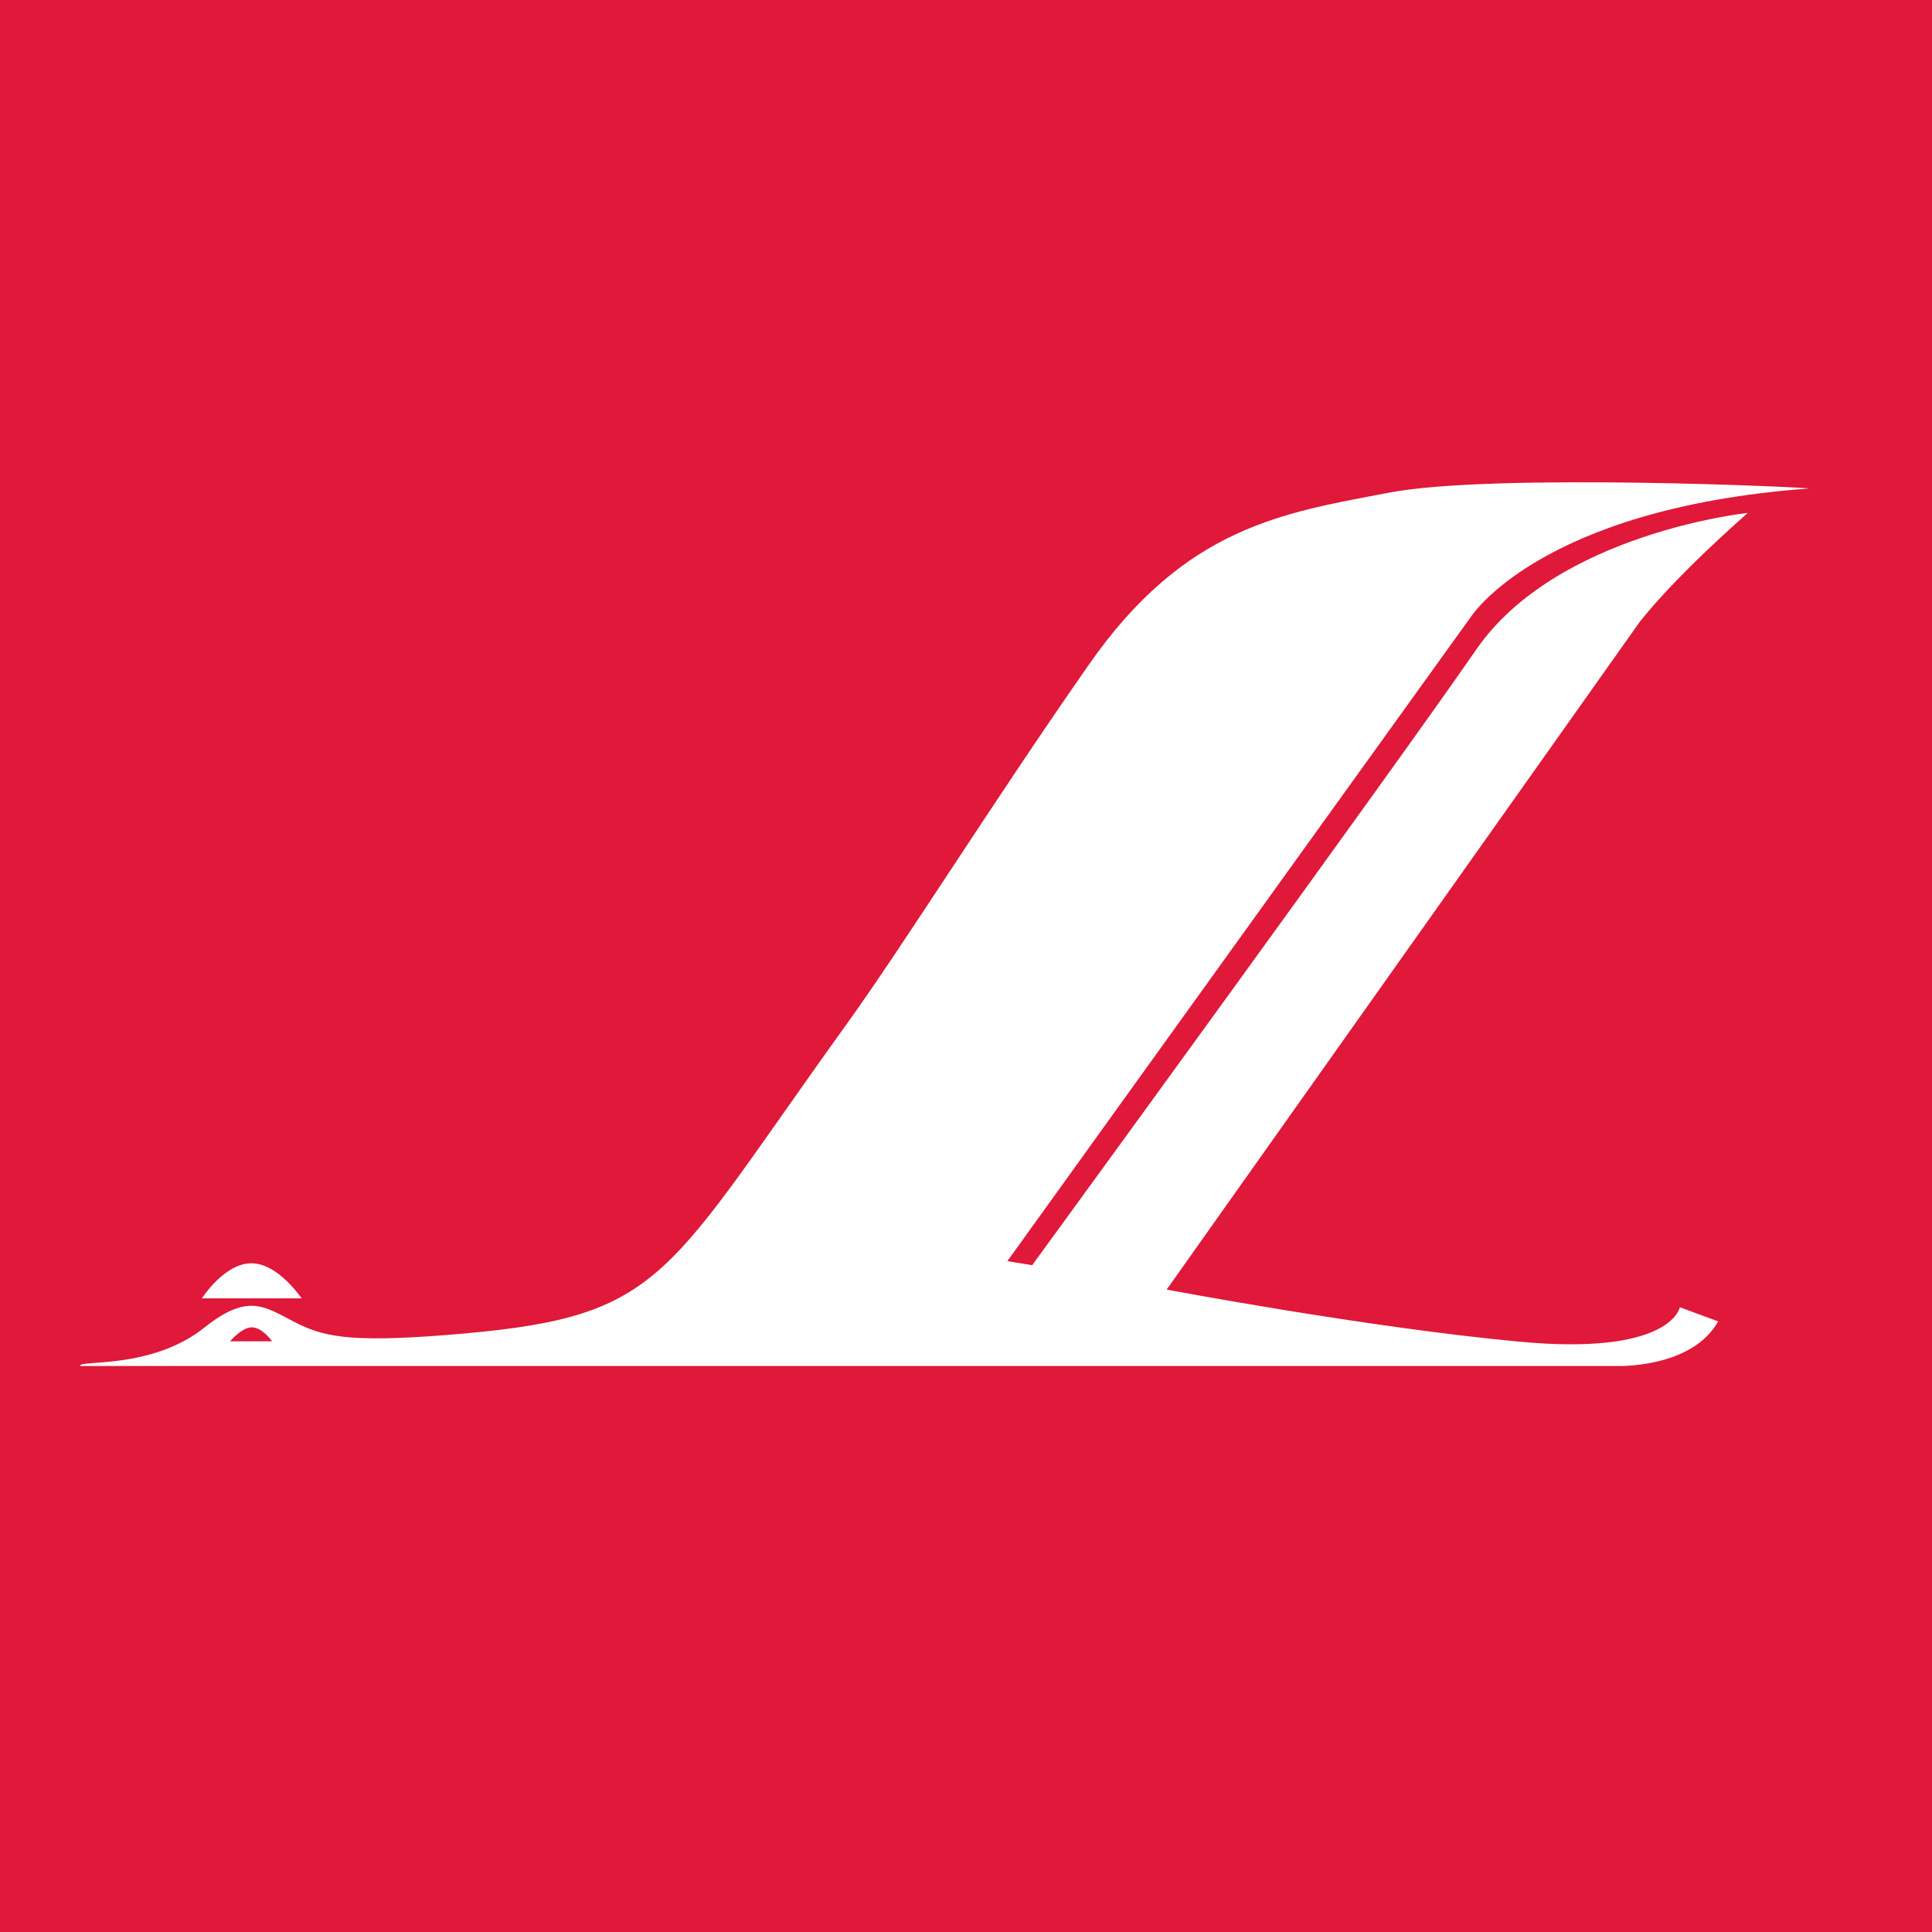 <?xml version="1.0" encoding="UTF-8"?>
<svg xmlns="http://www.w3.org/2000/svg" xmlns:xlink="http://www.w3.org/1999/xlink" width="56pt" height="56pt" viewBox="0 0 56 56" version="1.1">
<g id="surface1">
<rect x="0" y="0" width="56" height="56" style="fill:rgb(87.511%,9.549%,22.375%);fill-opacity:1;stroke:none;"/>
<path style=" stroke:none;fill-rule:nonzero;fill:rgb(100%,100%,100%);fill-opacity:1;" d="M 52.422 14.16 C 52.719 14.141 43.266 13.691 40.234 14.285 C 37.195 14.867 34.336 15.262 31.539 19.297 C 28.742 23.305 26.215 27.355 24.547 29.676 C 19.293 36.969 19.293 38.133 13.457 38.652 C 10.328 38.93 9.492 38.77 8.703 38.402 C 7.734 37.934 7.277 37.406 5.934 38.473 C 4.391 39.711 2.266 39.406 2.32 39.594 L 46.879 39.594 C 46.879 39.594 49.039 39.668 49.801 38.301 L 48.691 37.891 C 48.691 37.891 48.449 39.309 44.02 38.887 C 39.598 38.473 33.816 37.379 33.816 37.379 L 47.535 18.016 C 48.387 16.957 49.551 15.852 50.66 14.867 C 50.66 14.867 45.121 15.449 42.789 18.828 C 40.422 22.262 29.918 36.672 29.918 36.672 L 29.199 36.555 L 42.621 17.898 C 42.629 17.891 44.594 14.742 52.422 14.16 M 6.668 38.879 C 6.668 38.879 7.008 38.473 7.297 38.473 C 7.609 38.473 7.887 38.879 7.887 38.879 L 6.668 38.879 "/>
<path style=" stroke:none;fill-rule:nonzero;fill:rgb(100%,100%,100%);fill-opacity:1;" d="M 7.285 36.617 C 6.5 36.617 5.852 37.633 5.852 37.633 L 8.746 37.633 C 8.738 37.641 8.074 36.617 7.285 36.617 "/>
</g>
</svg>
